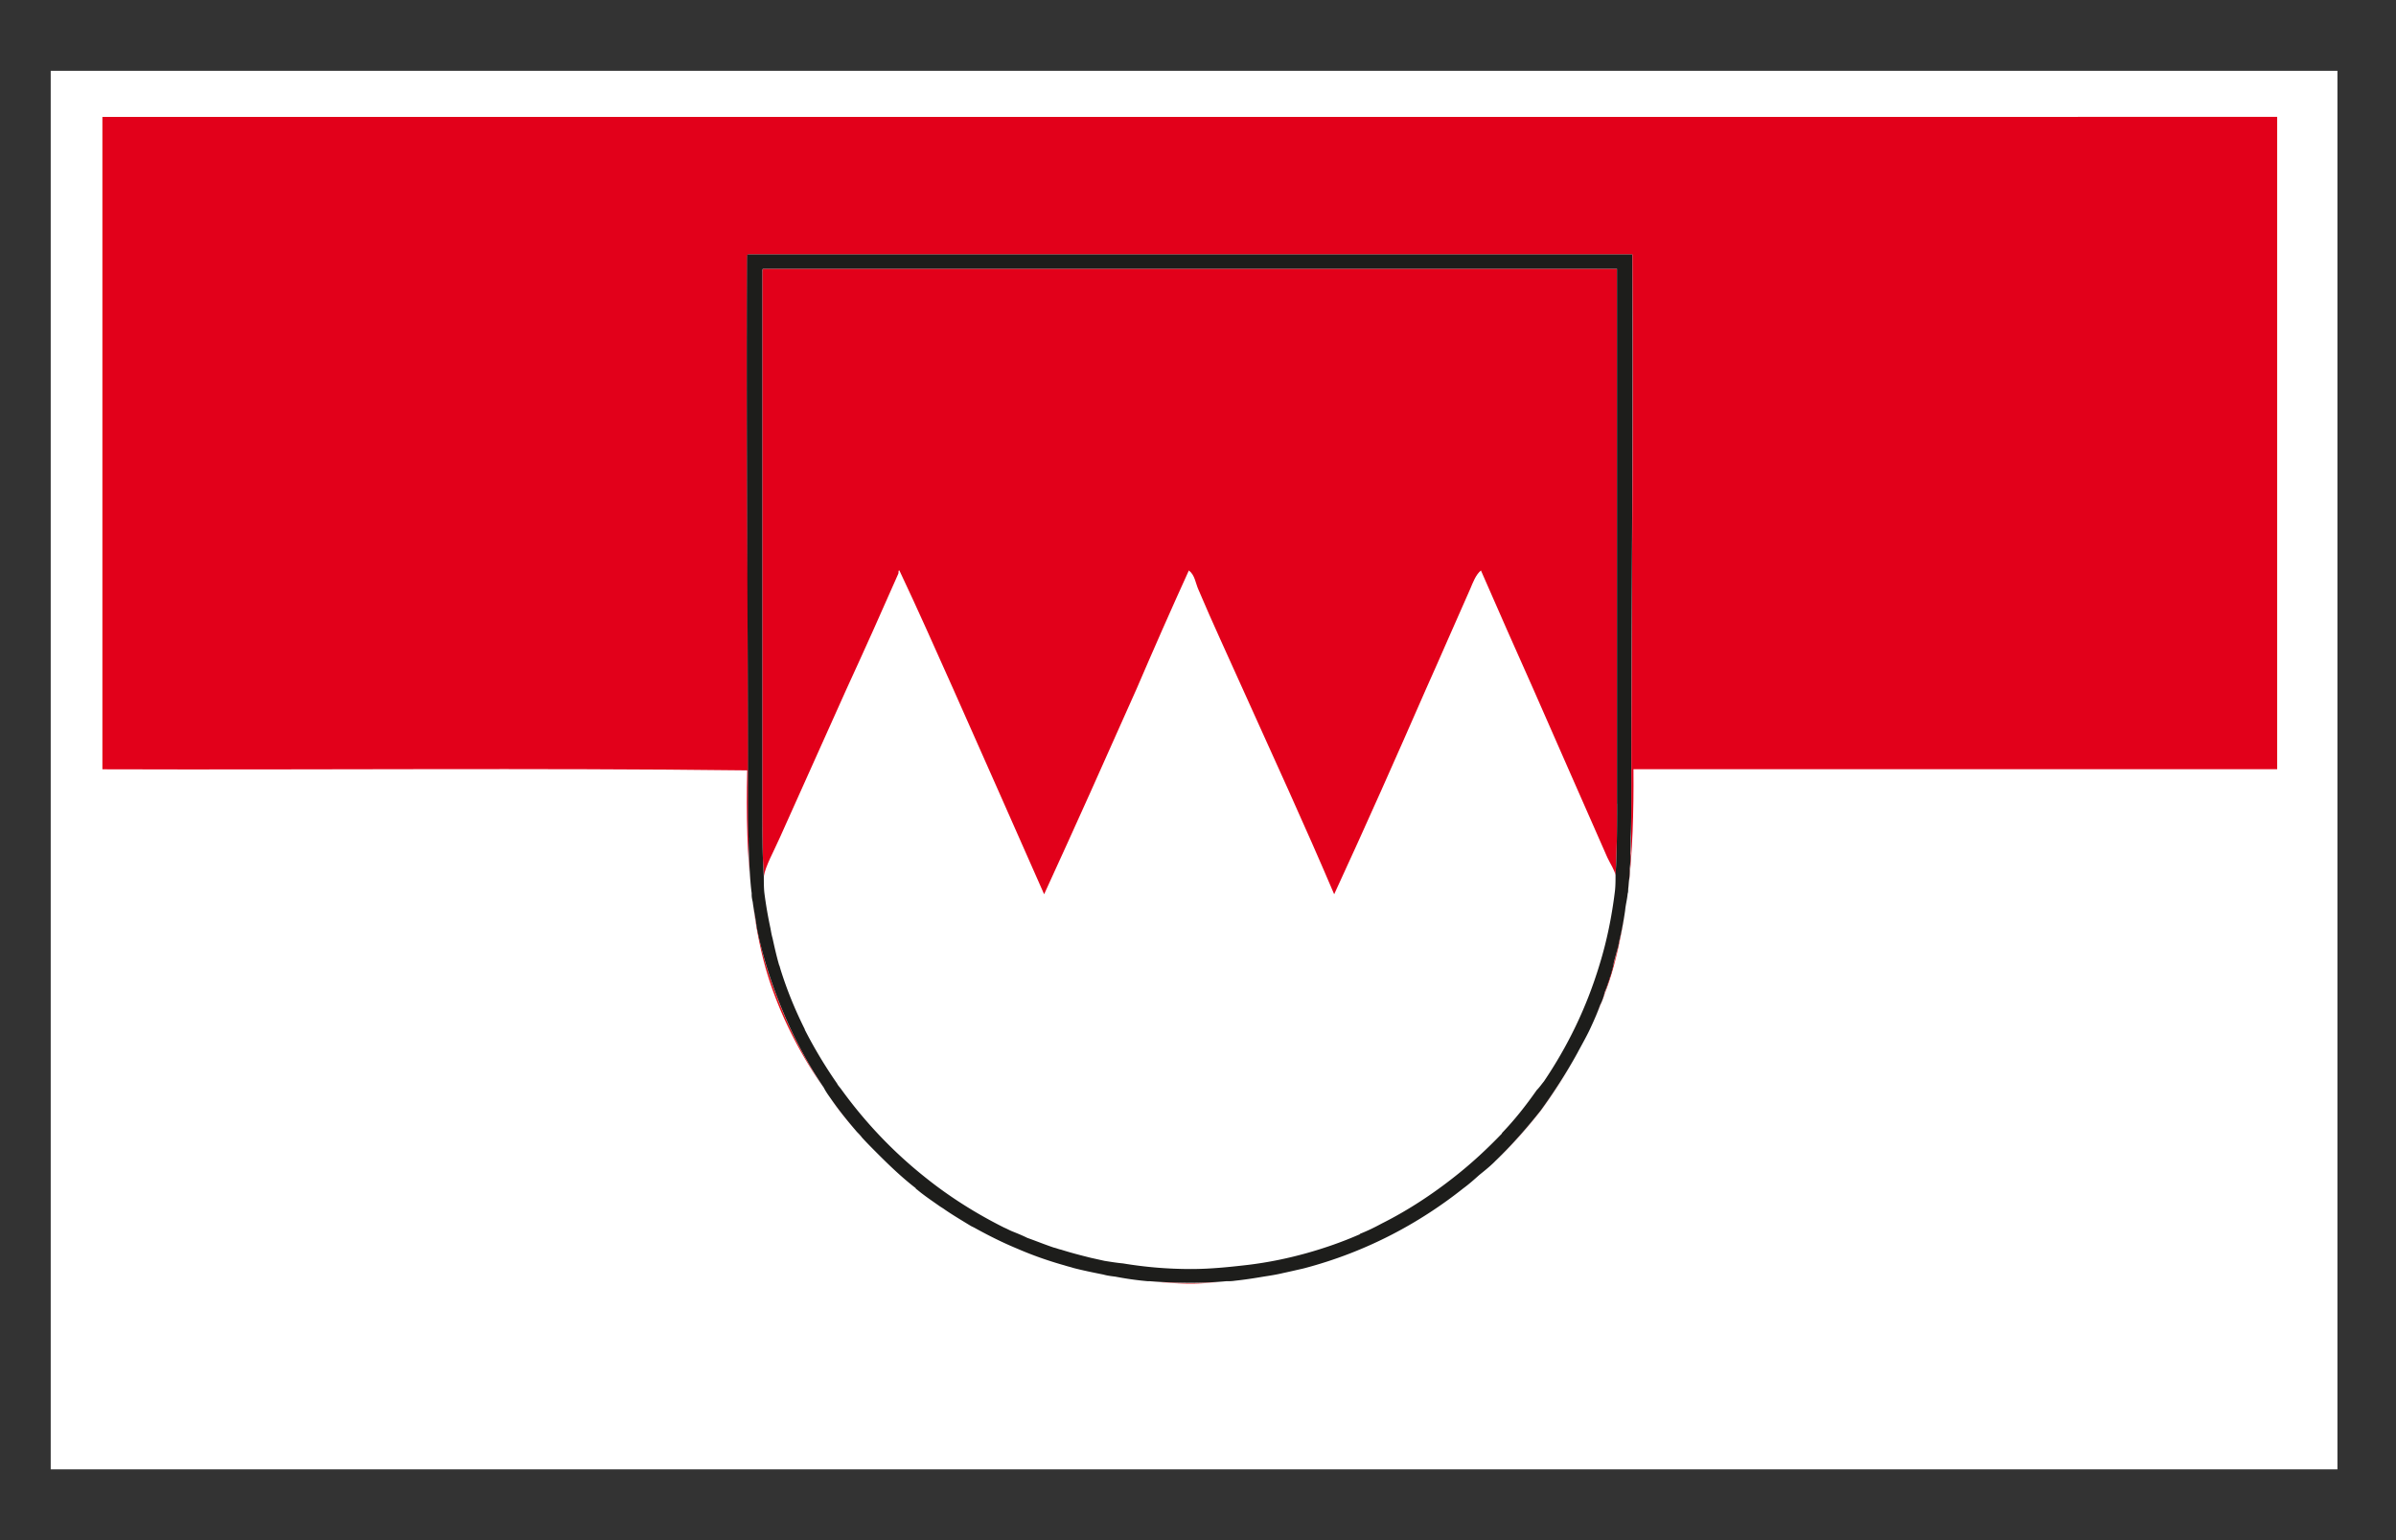 <svg xmlns="http://www.w3.org/2000/svg" width="39.685" height="25.512">
  <rect width="100%" height="100%" fill="#333333" stroke="none"/>
  <path fill="#FFF" d="M.84 1.173h37.875v23.166H.84z"/>
  <path fill="#E2001A" d="M1.696 1.937V12.743c3.554.012 7.156-.024 10.68.018-.018.742 0 1.416.071 2.039-.056-.457-.052-.924-.052-1.436 0-2.975-.038-6.072-.018-9.095-.001-.026-.003-.05.018-.054h14.642c.02 3.023-.018 6.1-.018 9.113 0 .498 0 .954-.049 1.403.069-.611.091-1.271.085-1.989H37.717V1.936c-12.008.001-24.014.001-36.021.001z"/>
  <path fill="#E2101A" d="M14.249 18.813c.009.01.021.021.029.031-.183-.205-.357-.417-.516-.643.155.211.316.416.487.612zM26.132 17.443c-.364.676-.819 1.268-1.345 1.771.535-.507.983-1.096 1.345-1.771zM12.467 14.938c.063.494.156.96.305 1.389.221.636.521 1.188.868 1.692a7.786 7.786 0 0 1-.922-1.935c-.117-.369-.195-.747-.251-1.146zM19.051 21.225c.221.019.441.038.673.038.205 0 .396-.021.59-.036-.193.016-.388.027-.59.027a8.623 8.623 0 0 1-.673-.029zM26.64 16.292c.129-.375.211-.783.276-1.208-.111.695-.297 1.338-.558 1.917.103-.228.197-.463.282-.709zM17.634 20.963a7.479 7.479 0 0 1-.785-.276c.251.105.512.197.785.276z"/>
  <path fill="#E2001A" d="M26.783 4.452v8.861c0 .416 0 .805-.025 1.186-.017-.093-.085-.186-.136-.296-.423-.966-.83-1.881-1.229-2.796-.288-.644-.576-1.296-.864-1.957-.085.068-.135.204-.178.306-.246.55-.482 1.101-.729 1.651-.5 1.144-1.008 2.288-1.524 3.406-.483-1.135-1.009-2.279-1.517-3.406-.246-.55-.5-1.093-.729-1.635-.051-.11-.059-.246-.161-.322-.297.652-.584 1.305-.864 1.957-.508 1.144-1.016 2.279-1.533 3.406-.5-1.135-1.008-2.279-1.508-3.406-.296-.661-.584-1.313-.889-1.957-.026 0-.009.034-.017.051-.271.618-.56 1.262-.856 1.906-.373.831-.746 1.661-1.11 2.474-.093.212-.237.466-.263.636-.025-.381-.025-.771-.025-1.169V4.503c0-.025 0-.051.017-.051h14.14z"/>
  <path fill="#1D1D1B" d="M12.39 4.215c-.017 0-.017.025-.017.05-.017 3.025.017 6.125.017 9.099 0 .178 0 .356.009.525 0 .169.008.339.017.508.008.135.017.271.034.398v.026c0 .042.008.076.017.118.017.127.042.246.059.364.009.076.026.144.042.22.042.187.093.373.152.559.229.711.534 1.356.923 1.932.034.067.077.127.119.186.136.195.28.373.432.55.034.034.06.06.084.094.085.093.178.186.263.271.195.195.398.39.627.567 0 .009.008.017.017.017 0 .009.008.009.008.009.11.093.237.178.356.262.034.025.068.042.102.068.136.093.28.178.432.271.017.008.034.017.051.025.229.127.465.246.711.348.254.11.517.203.788.279.051.017.093.025.144.042.161.042.33.076.5.11.059.017.127.026.195.034.178.034.355.06.542.076h.034c.22.017.44.026.677.026.204 0 .398-.009.584-.026.051 0 .094 0 .144-.008.162-.017.322-.042.475-.068.11-.017.22-.034.322-.059.118-.025.228-.051.339-.076 1.067-.279 1.948-.771 2.651-1.33.093-.068.178-.144.263-.22.085-.068.169-.136.246-.211a.545.545 0 0 1 .034-.034c.262-.254.508-.534.736-.822.221-.305.424-.619.61-.957.076-.144.161-.288.229-.441.051-.11.102-.229.144-.347a.891.891 0 0 0 .076-.212c.017-.042.034-.085.051-.135.009-.034.026-.068.034-.11.008-.008.008-.025.017-.042 0-.008.009-.025.009-.034.017-.059.034-.119.042-.178.025-.093.051-.187.076-.28 0-.017.008-.034.008-.051.042-.169.076-.347.102-.525.008-.093.034-.186.042-.279.009-.026.009-.051.009-.077.008-.059.008-.11.017-.169.009-.06.009-.11.009-.17.008-.084.017-.169.008-.254.008-.084.008-.178.008-.263.008-.178.008-.355.008-.542 0-3.016.034-6.091.017-9.115H12.39zm14.393 9.098c0 .416 0 .805-.025 1.186 0 .084 0 .169-.009.254-.051.423-.136.838-.254 1.22-.22.729-.534 1.364-.923 1.94-.042.051-.076.102-.119.144-.178.254-.364.491-.576.711 0 .009 0 .009-.009.017-.237.246-.491.483-.771.703-.364.288-.771.559-1.211.779-.11.06-.229.119-.356.169-.008.008-.017.017-.025.017-.271.118-.56.22-.864.305-.305.085-.627.153-.975.195-.296.034-.61.068-.94.068-.398 0-.771-.034-1.126-.093-.102-.009-.203-.026-.305-.042-.076-.017-.152-.034-.229-.051-.169-.042-.331-.084-.492-.135-.042-.008-.076-.025-.119-.034-.152-.051-.296-.11-.44-.161-.085-.042-.169-.076-.254-.11-.042-.017-.085-.042-.127-.059-.475-.237-.915-.517-1.305-.83-.534-.424-1-.915-1.398-1.466-.025-.034-.051-.059-.067-.093a7.706 7.706 0 0 1-.534-.89v-.007c-.161-.322-.297-.652-.407-1.008 0-.017-.009-.017-.009-.034 0 0 0-.009-.008-.017-.042-.144-.077-.297-.11-.449-.017-.059-.025-.11-.034-.161-.042-.195-.076-.39-.102-.593-.009-.084-.009-.187-.009-.271-.025-.381-.025-.771-.025-1.169V4.503c0-.025 0-.051.017-.051h14.139v8.861z"/>
</svg>
